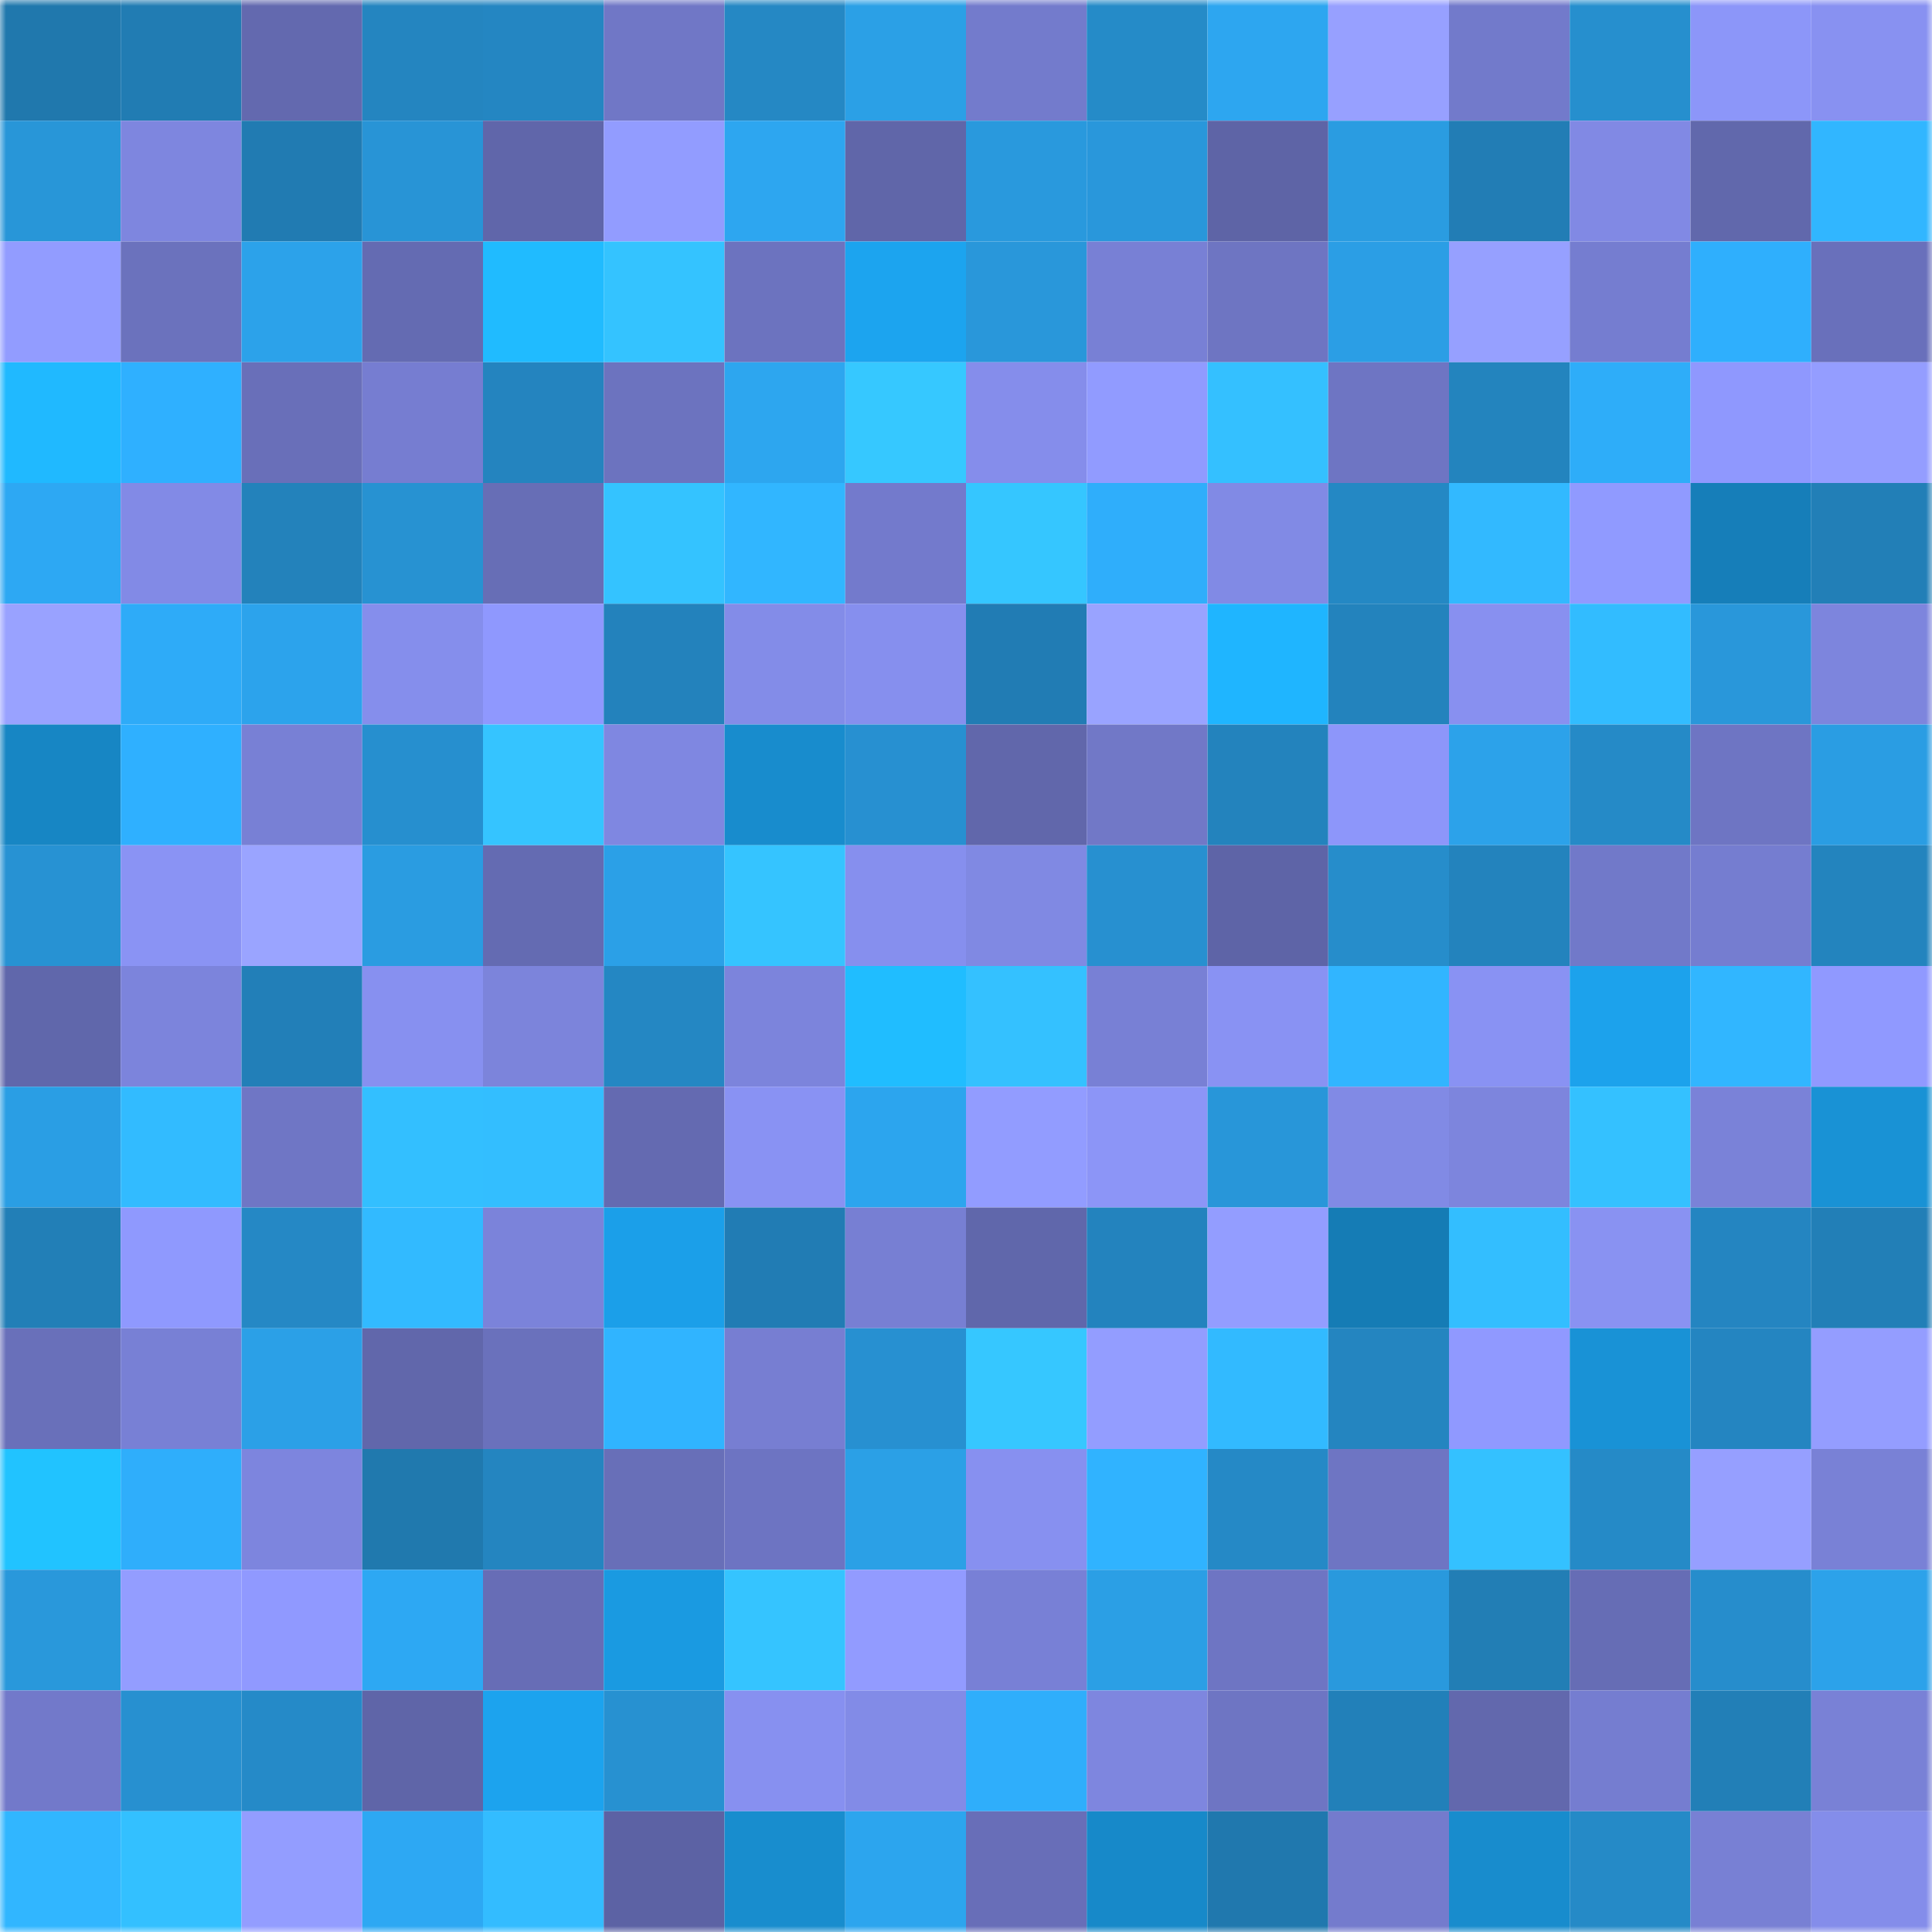 <svg viewBox="0 0 160 160" fill="none" role="img" xmlns="http://www.w3.org/2000/svg" width="240" height="240" name="ens%2Casherm.eth"><mask id="778099703" mask-type="alpha" maskUnits="userSpaceOnUse" x="0" y="0" width="160" height="160"><rect width="160" height="160" fill="#FFFFFF"></rect></mask><g mask="url(#778099703)"><rect x="0" y="0" width="10" height="10" fill="#2078ad"></rect><rect x="10" y="0" width="10" height="10" fill="#217cb3"></rect><rect x="20" y="0" width="10" height="10" fill="#6369af"></rect><rect x="30" y="0" width="10" height="10" fill="#2485c0"></rect><rect x="40" y="0" width="10" height="10" fill="#2486c2"></rect><rect x="50" y="0" width="10" height="10" fill="#7077c6"></rect><rect x="60" y="0" width="10" height="10" fill="#2588c4"></rect><rect x="70" y="0" width="10" height="10" fill="#2ba0e6"></rect><rect x="80" y="0" width="10" height="10" fill="#737bcc"></rect><rect x="90" y="0" width="10" height="10" fill="#258bc8"></rect><rect x="100" y="0" width="10" height="10" fill="#2da6f0"></rect><rect x="110" y="0" width="10" height="10" fill="#97a0ff"></rect><rect x="120" y="0" width="10" height="10" fill="#727acb"></rect><rect x="130" y="0" width="10" height="10" fill="#268fce"></rect><rect x="140" y="0" width="10" height="10" fill="#8c96f9"></rect><rect x="150" y="0" width="10" height="10" fill="#8891f1"></rect><rect x="0" y="10" width="10" height="10" fill="#2896d8"></rect><rect x="10" y="10" width="10" height="10" fill="#7e86df"></rect><rect x="20" y="10" width="10" height="10" fill="#217bb2"></rect><rect x="30" y="10" width="10" height="10" fill="#2894d6"></rect><rect x="40" y="10" width="10" height="10" fill="#6066aa"></rect><rect x="50" y="10" width="10" height="10" fill="#929cff"></rect><rect x="60" y="10" width="10" height="10" fill="#2da6f0"></rect><rect x="70" y="10" width="10" height="10" fill="#6066a9"></rect><rect x="80" y="10" width="10" height="10" fill="#2999dd"></rect><rect x="90" y="10" width="10" height="10" fill="#2997db"></rect><rect x="100" y="10" width="10" height="10" fill="#5e64a6"></rect><rect x="110" y="10" width="10" height="10" fill="#2a9ce1"></rect><rect x="120" y="10" width="10" height="10" fill="#227db5"></rect><rect x="130" y="10" width="10" height="10" fill="#8189e4"></rect><rect x="140" y="10" width="10" height="10" fill="#6168ac"></rect><rect x="150" y="10" width="10" height="10" fill="#31b6ff"></rect><rect x="0" y="20" width="10" height="10" fill="#929cff"></rect><rect x="10" y="20" width="10" height="10" fill="#6b72bd"></rect><rect x="20" y="20" width="10" height="10" fill="#2ca2ea"></rect><rect x="30" y="20" width="10" height="10" fill="#646bb2"></rect><rect x="40" y="20" width="10" height="10" fill="#20bbff"></rect><rect x="50" y="20" width="10" height="10" fill="#34c3ff"></rect><rect x="60" y="20" width="10" height="10" fill="#6c73bf"></rect><rect x="70" y="20" width="10" height="10" fill="#1ca4ef"></rect><rect x="80" y="20" width="10" height="10" fill="#2997da"></rect><rect x="90" y="20" width="10" height="10" fill="#7880d5"></rect><rect x="100" y="20" width="10" height="10" fill="#6e75c2"></rect><rect x="110" y="20" width="10" height="10" fill="#2b9ee5"></rect><rect x="120" y="20" width="10" height="10" fill="#96a0ff"></rect><rect x="130" y="20" width="10" height="10" fill="#757dd0"></rect><rect x="140" y="20" width="10" height="10" fill="#2faffd"></rect><rect x="150" y="20" width="10" height="10" fill="#6970bb"></rect><rect x="0" y="30" width="10" height="10" fill="#20b9ff"></rect><rect x="10" y="30" width="10" height="10" fill="#2fb0ff"></rect><rect x="20" y="30" width="10" height="10" fill="#696fb9"></rect><rect x="30" y="30" width="10" height="10" fill="#767dd1"></rect><rect x="40" y="30" width="10" height="10" fill="#2484bf"></rect><rect x="50" y="30" width="10" height="10" fill="#6c73bf"></rect><rect x="60" y="30" width="10" height="10" fill="#2da6ef"></rect><rect x="70" y="30" width="10" height="10" fill="#36c8ff"></rect><rect x="80" y="30" width="10" height="10" fill="#858deb"></rect><rect x="90" y="30" width="10" height="10" fill="#919bff"></rect><rect x="100" y="30" width="10" height="10" fill="#34c0ff"></rect><rect x="110" y="30" width="10" height="10" fill="#6e75c3"></rect><rect x="120" y="30" width="10" height="10" fill="#2384be"></rect><rect x="130" y="30" width="10" height="10" fill="#2eadf9"></rect><rect x="140" y="30" width="10" height="10" fill="#8f98fe"></rect><rect x="150" y="30" width="10" height="10" fill="#949dff"></rect><rect x="0" y="40" width="10" height="10" fill="#2da8f3"></rect><rect x="10" y="40" width="10" height="10" fill="#828ae6"></rect><rect x="20" y="40" width="10" height="10" fill="#2382bb"></rect><rect x="30" y="40" width="10" height="10" fill="#2792d2"></rect><rect x="40" y="40" width="10" height="10" fill="#676eb6"></rect><rect x="50" y="40" width="10" height="10" fill="#34c3ff"></rect><rect x="60" y="40" width="10" height="10" fill="#31b6ff"></rect><rect x="70" y="40" width="10" height="10" fill="#737acc"></rect><rect x="80" y="40" width="10" height="10" fill="#35c6ff"></rect><rect x="90" y="40" width="10" height="10" fill="#2faefb"></rect><rect x="100" y="40" width="10" height="10" fill="#818ae5"></rect><rect x="110" y="40" width="10" height="10" fill="#2488c4"></rect><rect x="120" y="40" width="10" height="10" fill="#32b9ff"></rect><rect x="130" y="40" width="10" height="10" fill="#909aff"></rect><rect x="140" y="40" width="10" height="10" fill="#167eb9"></rect><rect x="150" y="40" width="10" height="10" fill="#227fb7"></rect><rect x="0" y="50" width="10" height="10" fill="#99a2ff"></rect><rect x="10" y="50" width="10" height="10" fill="#2eabf8"></rect><rect x="20" y="50" width="10" height="10" fill="#2ca3ec"></rect><rect x="30" y="50" width="10" height="10" fill="#858eec"></rect><rect x="40" y="50" width="10" height="10" fill="#8f98fe"></rect><rect x="50" y="50" width="10" height="10" fill="#2382bc"></rect><rect x="60" y="50" width="10" height="10" fill="#838ce8"></rect><rect x="70" y="50" width="10" height="10" fill="#868fee"></rect><rect x="80" y="50" width="10" height="10" fill="#217cb4"></rect><rect x="90" y="50" width="10" height="10" fill="#99a3ff"></rect><rect x="100" y="50" width="10" height="10" fill="#1fb5ff"></rect><rect x="110" y="50" width="10" height="10" fill="#2383bd"></rect><rect x="120" y="50" width="10" height="10" fill="#8890f0"></rect><rect x="130" y="50" width="10" height="10" fill="#32bcff"></rect><rect x="140" y="50" width="10" height="10" fill="#2997da"></rect><rect x="150" y="50" width="10" height="10" fill="#7d85dd"></rect><rect x="0" y="60" width="10" height="10" fill="#1786c4"></rect><rect x="10" y="60" width="10" height="10" fill="#2fb0ff"></rect><rect x="20" y="60" width="10" height="10" fill="#7880d5"></rect><rect x="30" y="60" width="10" height="10" fill="#268fcf"></rect><rect x="40" y="60" width="10" height="10" fill="#35c4ff"></rect><rect x="50" y="60" width="10" height="10" fill="#7f87e1"></rect><rect x="60" y="60" width="10" height="10" fill="#188ccd"></rect><rect x="70" y="60" width="10" height="10" fill="#2790d1"></rect><rect x="80" y="60" width="10" height="10" fill="#6167ab"></rect><rect x="90" y="60" width="10" height="10" fill="#7178c7"></rect><rect x="100" y="60" width="10" height="10" fill="#2383bd"></rect><rect x="110" y="60" width="10" height="10" fill="#8d96fa"></rect><rect x="120" y="60" width="10" height="10" fill="#2ca2ea"></rect><rect x="130" y="60" width="10" height="10" fill="#258ac7"></rect><rect x="140" y="60" width="10" height="10" fill="#6e75c3"></rect><rect x="150" y="60" width="10" height="10" fill="#2a9de3"></rect><rect x="0" y="70" width="10" height="10" fill="#2792d3"></rect><rect x="10" y="70" width="10" height="10" fill="#8a93f4"></rect><rect x="20" y="70" width="10" height="10" fill="#9aa4ff"></rect><rect x="30" y="70" width="10" height="10" fill="#2a9ce1"></rect><rect x="40" y="70" width="10" height="10" fill="#646bb2"></rect><rect x="50" y="70" width="10" height="10" fill="#2ba0e7"></rect><rect x="60" y="70" width="10" height="10" fill="#35c4ff"></rect><rect x="70" y="70" width="10" height="10" fill="#868fee"></rect><rect x="80" y="70" width="10" height="10" fill="#8089e3"></rect><rect x="90" y="70" width="10" height="10" fill="#2790d0"></rect><rect x="100" y="70" width="10" height="10" fill="#5e64a7"></rect><rect x="110" y="70" width="10" height="10" fill="#268dcb"></rect><rect x="120" y="70" width="10" height="10" fill="#2383bd"></rect><rect x="130" y="70" width="10" height="10" fill="#7179c9"></rect><rect x="140" y="70" width="10" height="10" fill="#757dd0"></rect><rect x="150" y="70" width="10" height="10" fill="#2384be"></rect><rect x="0" y="80" width="10" height="10" fill="#6067ab"></rect><rect x="10" y="80" width="10" height="10" fill="#7c84dc"></rect><rect x="20" y="80" width="10" height="10" fill="#227fb8"></rect><rect x="30" y="80" width="10" height="10" fill="#8790f0"></rect><rect x="40" y="80" width="10" height="10" fill="#7c84db"></rect><rect x="50" y="80" width="10" height="10" fill="#2487c3"></rect><rect x="60" y="80" width="10" height="10" fill="#7c84dc"></rect><rect x="70" y="80" width="10" height="10" fill="#20bdff"></rect><rect x="80" y="80" width="10" height="10" fill="#34c1ff"></rect><rect x="90" y="80" width="10" height="10" fill="#7880d5"></rect><rect x="100" y="80" width="10" height="10" fill="#8992f3"></rect><rect x="110" y="80" width="10" height="10" fill="#31b5ff"></rect><rect x="120" y="80" width="10" height="10" fill="#8992f3"></rect><rect x="130" y="80" width="10" height="10" fill="#1ca2ec"></rect><rect x="140" y="80" width="10" height="10" fill="#31b6ff"></rect><rect x="150" y="80" width="10" height="10" fill="#9099ff"></rect><rect x="0" y="90" width="10" height="10" fill="#2a9ee4"></rect><rect x="10" y="90" width="10" height="10" fill="#32bbff"></rect><rect x="20" y="90" width="10" height="10" fill="#6f76c5"></rect><rect x="30" y="90" width="10" height="10" fill="#33bfff"></rect><rect x="40" y="90" width="10" height="10" fill="#33beff"></rect><rect x="50" y="90" width="10" height="10" fill="#646ab1"></rect><rect x="60" y="90" width="10" height="10" fill="#8992f3"></rect><rect x="70" y="90" width="10" height="10" fill="#2ca5ee"></rect><rect x="80" y="90" width="10" height="10" fill="#929cff"></rect><rect x="90" y="90" width="10" height="10" fill="#8c95f7"></rect><rect x="100" y="90" width="10" height="10" fill="#2896d9"></rect><rect x="110" y="90" width="10" height="10" fill="#818ae5"></rect><rect x="120" y="90" width="10" height="10" fill="#7d85dd"></rect><rect x="130" y="90" width="10" height="10" fill="#34c1ff"></rect><rect x="140" y="90" width="10" height="10" fill="#7a82d8"></rect><rect x="150" y="90" width="10" height="10" fill="#1992d5"></rect><rect x="0" y="100" width="10" height="10" fill="#227fb7"></rect><rect x="10" y="100" width="10" height="10" fill="#8f99fe"></rect><rect x="20" y="100" width="10" height="10" fill="#2588c5"></rect><rect x="30" y="100" width="10" height="10" fill="#32baff"></rect><rect x="40" y="100" width="10" height="10" fill="#7b83da"></rect><rect x="50" y="100" width="10" height="10" fill="#1b9fe9"></rect><rect x="60" y="100" width="10" height="10" fill="#217cb4"></rect><rect x="70" y="100" width="10" height="10" fill="#777fd3"></rect><rect x="80" y="100" width="10" height="10" fill="#6067ab"></rect><rect x="90" y="100" width="10" height="10" fill="#2383be"></rect><rect x="100" y="100" width="10" height="10" fill="#939dff"></rect><rect x="110" y="100" width="10" height="10" fill="#157cb5"></rect><rect x="120" y="100" width="10" height="10" fill="#33beff"></rect><rect x="130" y="100" width="10" height="10" fill="#8992f2"></rect><rect x="140" y="100" width="10" height="10" fill="#2485c1"></rect><rect x="150" y="100" width="10" height="10" fill="#227fb7"></rect><rect x="0" y="110" width="10" height="10" fill="#6970ba"></rect><rect x="10" y="110" width="10" height="10" fill="#7880d5"></rect><rect x="20" y="110" width="10" height="10" fill="#2ba0e7"></rect><rect x="30" y="110" width="10" height="10" fill="#6167ab"></rect><rect x="40" y="110" width="10" height="10" fill="#6a71bc"></rect><rect x="50" y="110" width="10" height="10" fill="#30b4ff"></rect><rect x="60" y="110" width="10" height="10" fill="#777ed2"></rect><rect x="70" y="110" width="10" height="10" fill="#2790d1"></rect><rect x="80" y="110" width="10" height="10" fill="#36c7ff"></rect><rect x="90" y="110" width="10" height="10" fill="#939dff"></rect><rect x="100" y="110" width="10" height="10" fill="#32baff"></rect><rect x="110" y="110" width="10" height="10" fill="#2485c0"></rect><rect x="120" y="110" width="10" height="10" fill="#9099ff"></rect><rect x="130" y="110" width="10" height="10" fill="#1992d6"></rect><rect x="140" y="110" width="10" height="10" fill="#2485c1"></rect><rect x="150" y="110" width="10" height="10" fill="#949dff"></rect><rect x="0" y="120" width="10" height="10" fill="#21c3ff"></rect><rect x="10" y="120" width="10" height="10" fill="#2faefb"></rect><rect x="20" y="120" width="10" height="10" fill="#7d85de"></rect><rect x="30" y="120" width="10" height="10" fill="#2079ae"></rect><rect x="40" y="120" width="10" height="10" fill="#2485c0"></rect><rect x="50" y="120" width="10" height="10" fill="#686fb8"></rect><rect x="60" y="120" width="10" height="10" fill="#6d74c2"></rect><rect x="70" y="120" width="10" height="10" fill="#2ba0e6"></rect><rect x="80" y="120" width="10" height="10" fill="#8790f0"></rect><rect x="90" y="120" width="10" height="10" fill="#30b3ff"></rect><rect x="100" y="120" width="10" height="10" fill="#2589c6"></rect><rect x="110" y="120" width="10" height="10" fill="#6e75c3"></rect><rect x="120" y="120" width="10" height="10" fill="#34c1ff"></rect><rect x="130" y="120" width="10" height="10" fill="#258ac7"></rect><rect x="140" y="120" width="10" height="10" fill="#969fff"></rect><rect x="150" y="120" width="10" height="10" fill="#7981d6"></rect><rect x="0" y="130" width="10" height="10" fill="#2998db"></rect><rect x="10" y="130" width="10" height="10" fill="#939dff"></rect><rect x="20" y="130" width="10" height="10" fill="#9099ff"></rect><rect x="30" y="130" width="10" height="10" fill="#2da8f3"></rect><rect x="40" y="130" width="10" height="10" fill="#676db6"></rect><rect x="50" y="130" width="10" height="10" fill="#1a9ae1"></rect><rect x="60" y="130" width="10" height="10" fill="#35c4ff"></rect><rect x="70" y="130" width="10" height="10" fill="#929bff"></rect><rect x="80" y="130" width="10" height="10" fill="#7880d6"></rect><rect x="90" y="130" width="10" height="10" fill="#2b9fe5"></rect><rect x="100" y="130" width="10" height="10" fill="#6e75c3"></rect><rect x="110" y="130" width="10" height="10" fill="#2999dd"></rect><rect x="120" y="130" width="10" height="10" fill="#227eb5"></rect><rect x="130" y="130" width="10" height="10" fill="#666db5"></rect><rect x="140" y="130" width="10" height="10" fill="#268dcc"></rect><rect x="150" y="130" width="10" height="10" fill="#2ca2ea"></rect><rect x="0" y="140" width="10" height="10" fill="#7279ca"></rect><rect x="10" y="140" width="10" height="10" fill="#2790d0"></rect><rect x="20" y="140" width="10" height="10" fill="#258ac8"></rect><rect x="30" y="140" width="10" height="10" fill="#5f65a8"></rect><rect x="40" y="140" width="10" height="10" fill="#1ca3ee"></rect><rect x="50" y="140" width="10" height="10" fill="#2791d1"></rect><rect x="60" y="140" width="10" height="10" fill="#8790f0"></rect><rect x="70" y="140" width="10" height="10" fill="#828be7"></rect><rect x="80" y="140" width="10" height="10" fill="#2faefb"></rect><rect x="90" y="140" width="10" height="10" fill="#7e86df"></rect><rect x="100" y="140" width="10" height="10" fill="#6e75c3"></rect><rect x="110" y="140" width="10" height="10" fill="#2280b9"></rect><rect x="120" y="140" width="10" height="10" fill="#6268ad"></rect><rect x="130" y="140" width="10" height="10" fill="#757dd0"></rect><rect x="140" y="140" width="10" height="10" fill="#227fb7"></rect><rect x="150" y="140" width="10" height="10" fill="#7981d6"></rect><rect x="0" y="150" width="10" height="10" fill="#31b6ff"></rect><rect x="10" y="150" width="10" height="10" fill="#33c0ff"></rect><rect x="20" y="150" width="10" height="10" fill="#939dff"></rect><rect x="30" y="150" width="10" height="10" fill="#2da8f3"></rect><rect x="40" y="150" width="10" height="10" fill="#33bcff"></rect><rect x="50" y="150" width="10" height="10" fill="#5c62a4"></rect><rect x="60" y="150" width="10" height="10" fill="#188dce"></rect><rect x="70" y="150" width="10" height="10" fill="#2ca5ee"></rect><rect x="80" y="150" width="10" height="10" fill="#686eb8"></rect><rect x="90" y="150" width="10" height="10" fill="#1789c9"></rect><rect x="100" y="150" width="10" height="10" fill="#2078ae"></rect><rect x="110" y="150" width="10" height="10" fill="#747bcd"></rect><rect x="120" y="150" width="10" height="10" fill="#188ccd"></rect><rect x="130" y="150" width="10" height="10" fill="#258ac7"></rect><rect x="140" y="150" width="10" height="10" fill="#7880d4"></rect><rect x="150" y="150" width="10" height="10" fill="#848dea"></rect></g></svg>